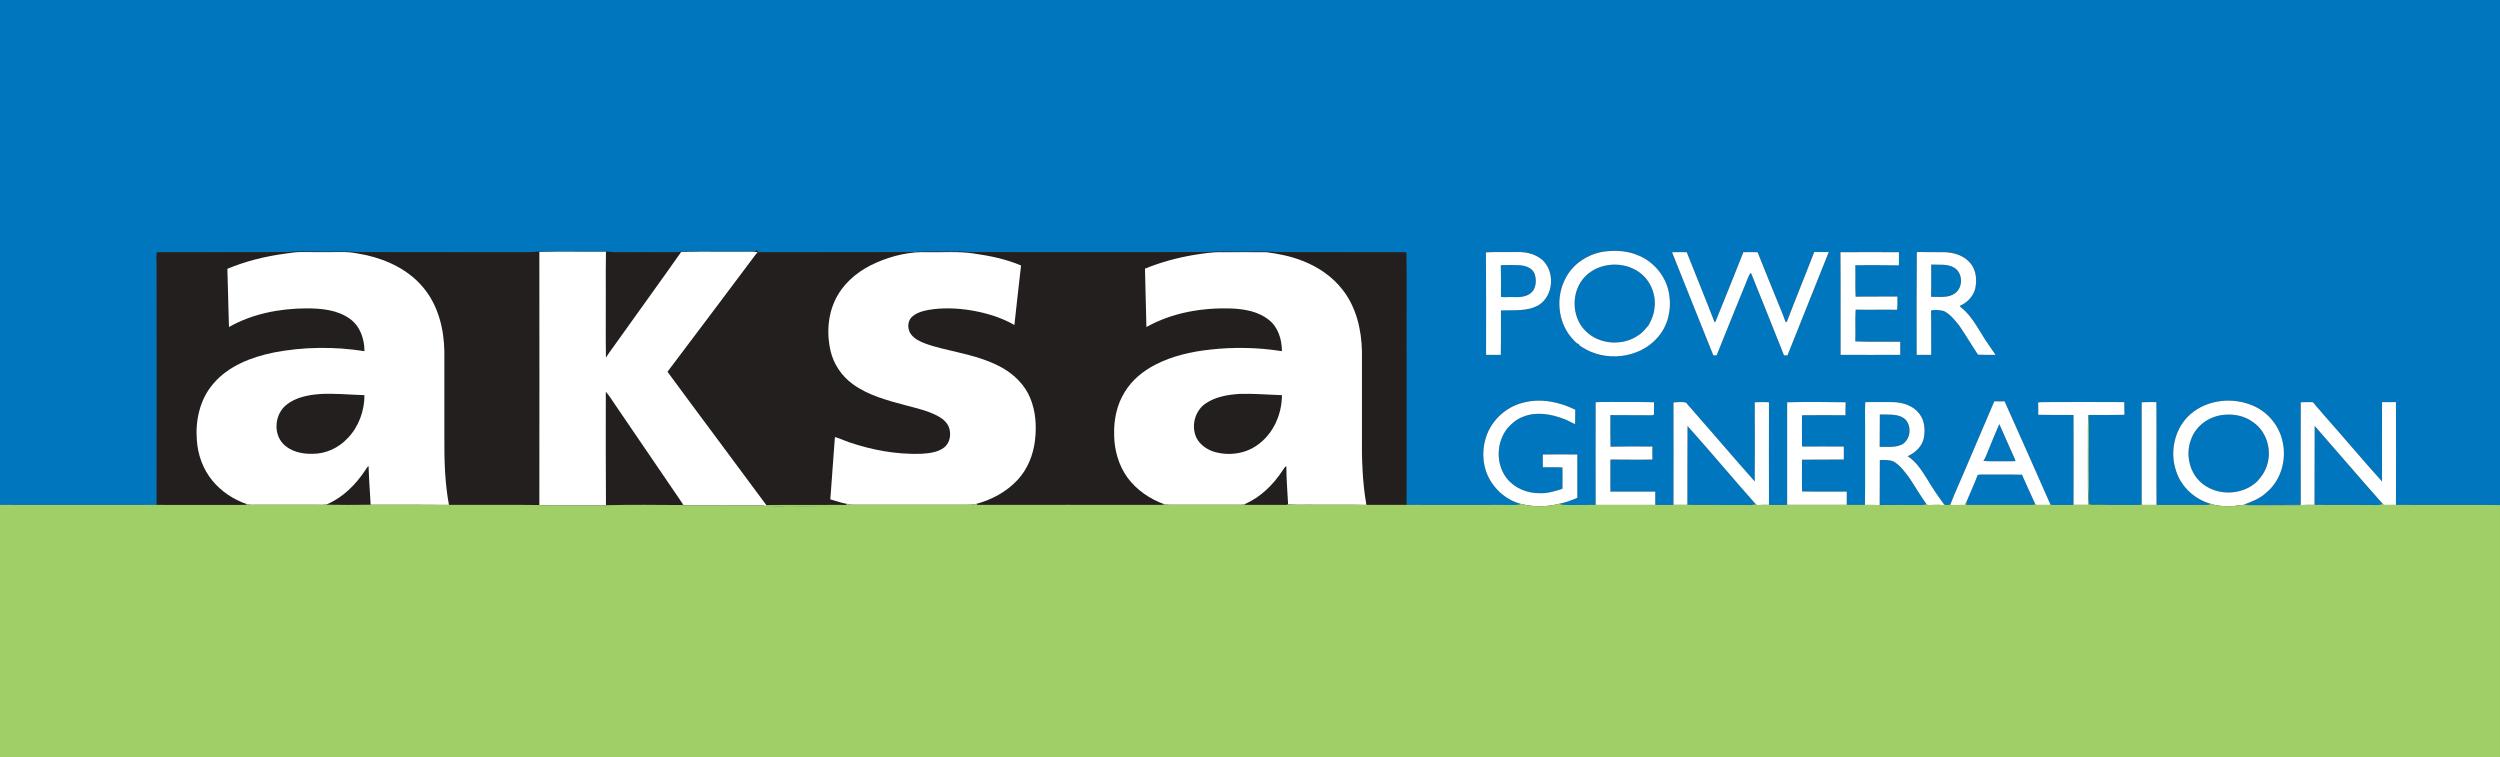<svg version="1.2" xmlns="http://www.w3.org/2000/svg" viewBox="0 0 1581 479" width="1581" height="479">
	<rect x="0" y="0" width="1581" height="479" fill="#333333" stroke="none"/>
	<title>Aksa_Power_Generation-svg</title>
	<style>
		.s0 { fill: #0076be } 
		.s1 { fill: #231f1e } 
		.s2 { fill: #ffffff } 
		.s3 { fill: #a0cf67 } 
	</style>
	<g id="#0076beff">
		<path id="Layer" fill-rule="evenodd" class="s0" d="m0 0h1581v319.4c-21.9-0.2-43.9 0-65.8-0.1 0.1-21.6 0.1-43.3 0-65q-4.4 0-8.8 0c-0.1 16.8 0 33.5 0 50.2-12.8-14.2-25-28.8-37.7-43.1-1.9-2.4-4.1-4.5-5.9-7-2.6-0.2-5.2-0.1-7.8 0 0 21.6-0.1 43.3 0 64.9-8.5 0.1-17.1 0-25.6 0.1-3.5-0.1-7.1 0.1-10.6-0.2 5-1.9 10.1-3.7 14.1-7.4 9.7-7.8 13.5-21.5 10.4-33.4-2.3-9.6-9.3-17.9-18.4-21.8-12.7-5.6-28.8-4-39.5 5.2-10.1 8.7-13.5 23.7-9.2 36.1 3.2 10.1 12 18.1 22.2 20.8-2.4 0.9-4.9 0.6-7.3 0.6-9.1 0-18.2 0.1-27.3 0-0.2-21.6 0.1-43.3-0.1-65-3.1 0-6.2-0.1-9.3 0.1 0 21.6 0 43.3 0 64.9-8.6-0.1-17.2 0.2-25.7-0.1-2.5-0.2-5.1 0.4-7.5-0.3-0.6-3.2-0.4-6.7-0.2-10q-0.1-17.2 0-34.4c-0.1-4 0.1-8.1-0.3-12.1 7.6 0.1 15.2 0.1 22.8-0.1-0.1-2.7 0-5.3-0.1-8-17-0.1-34.1-0.1-51.1 0q-1.7 0-3.4 0.2c0.2 2.6 0 5.2 0.1 7.8 7.5 0.2 14.9 0.1 22.3 0.1 0 19 0.1 38 0 56.9-4.9 0-9.7 0.1-14.5 0-9.6-21.8-19.3-43.7-29.1-65.5q-3.3 0.1-6.5 0c-5.6 13-11.1 26.1-16.7 39.1-3.6 8.7-7.6 17.2-11 25.9-1.2 0.8-2.8 0.8-4.1 0.1-3.8-5.1-7.4-10.4-10.7-16-3.4-5.3-6.8-10.9-12.3-14.4 4.8-2.2 9.1-6.1 10.2-11.4 1-5.2 0.6-11-2.7-15.3-3.7-5.1-10.3-7.3-16.5-7.5q-8.9-0.1-17.8 0c-0.4 6.1 0 12.2-0.1 18.3-0.1 15.6 0.1 31.2-0.1 46.7q-5.8 0-11.5 0 0-4.2 0-8.4c-9.4-0.1-18.9 0.1-28.3-0.1q-0.1-10 0-20.1c8.8-0.1 17.6 0 26.4-0.1q0.1-4.1 0-8.2c-8.7-0.1-17.4 0-26.1 0l-0.3-0.2q-0.1-9.8 0-19.6c9.1-0.1 18.3-0.1 27.5 0 0-2.8-0.1-5.5 0.1-8.2-12.4-0.2-24.7-0.3-37 0 0 21.6 0 43.3 0 64.9-3.9 0-7.7 0.1-11.5 0 0-21.6-0.1-43.3 0-64.9-3-0.2-6-0.1-9 0 0.1 16.7 0.1 33.4 0 50.1-14.6-16.5-28.9-33.3-43.5-49.9-2.5-0.6-5.3-0.3-7.9-0.1q0.1 32.4 0 64.8c-3.9 0.1-7.7 0-11.5 0 0-2.8 0-5.6 0-8.4-9.5 0-18.9 0-28.4 0 0-6.8 0-13.5 0-20.3 8.9 0 17.7 0.2 26.6 0q-0.1-4.1 0-8.2c-8.8-0.1-17.7-0.1-26.5 0.1-0.2-6.7-0.1-13.3-0.1-20 8.3 0.1 16.5 0 24.7 0.1 1-0.1 2.2 0.4 2.9-0.6 0-2.5-0.1-5 0-7.6-9-0.3-18-0.1-27-0.2-3.3 0.1-6.7-0.1-9.9 0.2 0 21.6-0.1 43.3 0 64.9-5 0-10 0-15 0.1-2.7-0.1-5.5 0.2-8.1-0.8 4-0.8 7.8-2.2 11.5-3.8q0-13.7 0-27.4c-7.3-0.1-14.6 0-21.8 0-0.1 2.7 0 5.4 0 8.1 4.1 0.1 8.3-0.1 12.4 0.1 0 4.5 0.1 9 0 13.5-4.7 1.5-9.4 3-14.4 2.8-7.9 0.1-16-3.2-20.9-9.5-7-9.1-6.6-22.8 0.6-31.7 2.7-3.1 6-5.8 9.9-7.2 8.2-3.3 17.4-1.7 25.4 1.3 2.6 0.8 4.9 2.5 7.4 3.4 0.1-3 0-6 0.1-9.1-10-4.9-21.7-7.4-32.7-4.5-11.8 2.7-21.7 12.5-24.4 24.3-1.7 6.5-1.3 13.5 0.9 19.8 3.6 9.6 12 17.5 22 20-3.2 1-6.6 0.6-9.9 0.6-20.9 0-41.8 0.1-62.7 0 0.1-36.8 0-73.6 0-110.3-0.1-16.5 0.2-33-0.1-49.4-27.3-0.1-54.6 0-81.9-0.1-7.4-0.7-14.9-0.2-22.3-0.3-7.4 0.1-14.9-0.4-22.3 0.3-49.7 0-99.4 0.1-149.1 0-4.3-0.6-8.5-0.3-12.8-0.3-6.4 0-12.8-0.1-19.1 0-3.6 0.4-7.2 0.3-10.8 0.3-30.5 0.1-61 0-91.6 0.1-0.1-0.3-0.4-0.9-0.6-1.2-1.3 0.3-2.6 0.7-4 0.7-14.2-0.1-28.5 0-42.7 0-1.9 0-3.8 0.5-5.8 0.5q-18.5-0.1-37 0c-8.2-0.9-16.5-0.4-24.8-0.5-10.2 0.1-20.4-0.4-30.6 0.5-35.7-0.1-71.3 0-107-0.1-1.7 0.1-3.4-0.3-5.1-0.3-11.7 0-23.4 0-35.1-0.1-1.7 0-3.4 0.4-5.1 0.4-27.5 0.1-54.9 0-82.4 0.1-0.2 1.8-0.3 3.6-0.1 5.3 0 51.5 0.1 103 0 154.4-33 0-66.1 0.1-99.1 0zm1014.4 159c-10 1.5-19.4 7.6-24.2 16.6-6.4 11.8-5.2 27.3 3.4 37.7 1.5 1.6 2.9 3.7 5 4.4 0.1 1 1.2 1.3 1.9 1.8 14.6 9.5 36.2 7.2 47.8-6.1 6.3-7.1 8.8-17.2 7.4-26.5-1.4-10.9-8.8-20.8-19-25.1-6.9-3.3-14.8-3.8-22.3-2.8zm-74.7 0.5c0.2 21.6 0.1 43.3 0.1 64.9 3.1 0 6.2 0 9.3 0 0.2-9.4 0-18.8 0.1-28.2 8-0.2 16.7 0.9 23.9-3.4 9.4-5.9 10.4-20.9 2.4-28.3-4.1-3.7-9.8-5.2-15.2-5.1-6.8 0.1-13.7-0.2-20.6 0.1zm117.7-0.1c8.6 21.8 17.4 43.5 26.1 65.2q1 0 2.1 0.1c5.6-14.2 11.4-28.2 17.1-42.3 1.5-3.2 2.4-6.9 4.3-9.9 0.8 0.6 0.9 1.7 1.3 2.5 6.6 16.6 13.4 33.1 19.9 49.7q1.1-0.1 2.2-0.1c8.6-21.7 17.5-43.4 26.1-65.2-3.1 0-6.1 0-9.2 0-5.7 14.9-11.8 29.5-17.4 44.4-0.2-0.1-0.6-0.3-0.8-0.5-0.6-1.9-1.4-3.7-2.1-5.5-5.2-12.8-10.4-25.6-15.5-38.4-3-0.1-6 0-9 0-5.6 14.3-11.3 28.5-17.1 42.7-0.3 0.5-0.3 1.4-1.1 1.6-5.7-14.8-11.8-29.5-17.6-44.3-3.1 0-6.2-0.1-9.3 0zm106.5 0c0.2 21.7 0 43.3 0.1 65 12.6 0 25.2 0.1 37.7-0.1 0-2.7 0-5.5 0-8.3-9.4-0.1-18.9 0.2-28.4-0.1 0.2-6.7-0.2-13.5 0.2-20.1 8.8 0.1 17.5-0.1 26.2 0.1 0.4-2.8 0.2-5.6 0.2-8.4-8.8 0.1-17.6-0.1-26.4 0.1-0.4-6.6 0-13.3-0.2-19.9 9.2-0.1 18.3-0.1 27.5 0 0.2-2.7 0-5.5 0.1-8.3q-18.5-0.1-37 0zm48.3 0c-0.2 21.6-0.1 43.3-0.1 64.9 3 0.2 6.1 0.1 9.2 0.1-0.1-9.4 0.1-18.7-0.1-28.1 2.6-0.6 5.5-0.2 8.1 0.4 4.1 2 7 5.7 9.8 9.3 4.1 6 7.8 12.2 11.8 18.3 3.7 0.2 7.4 0.1 11.1 0.1-2.9-4.5-6.2-8.6-8.8-13.2-3.9-6.2-7.6-12.8-13.6-17.2 0-0.2 0-0.6 0-0.8 5.2-2.2 9.4-7.1 9.9-12.9 0.7-5.2-0.4-11-4.2-14.8-3.9-4.2-9.8-5.9-15.4-6.1-5.9-0.1-11.8 0-17.7 0z"/>
		<path id="Layer" class="s0" d="m1221.3 167.3c4.9 0.3 10.2-0.6 14.6 2 5.4 3.3 5.7 12.3 0.6 16.1-4.4 3.3-10.2 2.2-15.3 2.3 0.2-6.8 0-13.6 0.1-20.4z"/>
		<path id="Layer" class="s0" d="m949.1 167.7c3.8-0.2 7.5-0.1 11.3 0 3.8 0.1 8.3 1.4 10 5.2 1.2 3.3 1.2 7.3-0.5 10.4-2.5 4.1-7.8 4.8-12.1 4.6-2.9-0.3-5.8 0.3-8.6-0.1 0-6.7 0.1-13.4-0.1-20.1z"/>
		<path id="Layer" class="s0" d="m1002.6 174.7c8.7-8.8 24-9.8 34.1-2.5 7.2 5.1 11 14.6 9.5 23.4-0.4 3.6-1.9 7-3.7 10.2-2 2.2-3.7 4.6-6.3 6.2-10.1 7.1-25.3 6-33.9-3.1-8.8-9.1-8.7-25.2 0.3-34.2z"/>
		<path id="Layer" class="s0" d="m1406.7 262.3c6.4-0.6 13 0.8 18.2 4.7 8.2 5.6 11.7 16.7 9.1 26.1-1.1 4.4-3.6 8.2-6.6 11.4-9 8.6-24.3 9.3-34.2 1.7-8.5-6.4-11.4-18.7-7.5-28.5 3.1-8.8 11.9-14.7 21-15.4z"/>
		<path id="Layer" class="s0" d="m1188.8 262.1c5.3 0.3 11.7-0.8 16.1 3.1 4.3 4.5 3.4 13-2.3 16-4.3 2-9.2 1.3-13.9 1.4 0.1-6.8 0-13.6 0.1-20.5z"/>
		<path id="Layer" class="s0" d="m1257.2 285.3c2.4-5.7 4.6-11.5 7.2-17.1 2.9 6.8 6 13.6 9 20.3 0.4 1 1 2 1.2 3.1-3.7 0.3-7.3 0-11 0.1-3.1-0.1-6.2 0.2-9.3-0.3 1.4-1.8 2-4.1 2.9-6.1z"/>
		<path id="Layer" class="s0" d="m1463.8 269.3c14.4 16.4 28.6 33.1 43.1 49.4-1.2 0.4-2.4 0.7-3.6 0.7-13.2-0.1-26.4-0.1-39.6-0.1 0.1-16.6 0-33.3 0.1-50z"/>
		<path id="Layer" class="s0" d="m1067.2 269.4c14.6 16.3 28.6 33.1 43.1 49.4-0.9 0.3-1.8 0.6-2.7 0.6-13.5-0.1-27 0-40.5-0.1 0-16.6 0-33.2 0.1-49.9z"/>
		<path id="Layer" class="s0" d="m1188.8 290.9c2.8 0 5.8-0.2 8.6 0.9 4.2 2.4 7.1 6.4 10 10.3 3.7 5.5 7 11.3 10.9 16.7-1 0.3-2.1 0.6-3.1 0.6q-13.2-0.1-26.5 0c0.1-9.5 0-19 0.1-28.5z"/>
		<path id="Layer" class="s0" d="m1250.7 300.3c2.4-0.4 4.8-0.1 7.2-0.2 6.9 0.1 13.9-0.1 20.8 0.1 2.7 6.2 5.6 12.4 8.4 18.6-0.8 0.3-1.6 0.6-2.4 0.5q-20.6 0-41.2 0c0.1-0.5 0.1-1.6 0.2-2.2 2.3-5.6 4.9-11.1 7-16.8z"/>
	</g>
	<g id="#231f1eff">
		<path id="Layer" class="s1" d="m181.6 159.5c1.7 0 3.4-0.4 5.1-0.4 11.7 0.1 23.4 0.1 35.1 0.1 1.7 0 3.4 0.4 5.1 0.3 35.7 0.1 71.3 0 107 0.1 10.2-0.9 20.4-0.4 30.6-0.5 8.3 0.1 16.6-0.4 24.8 0.5q18.5-0.1 37 0c2 0 3.9-0.5 5.8-0.5 14.2 0 28.5-0.1 42.7 0 1.4 0 2.7-0.4 4-0.7 0.2 0.3 0.5 0.9 0.6 1.2 30.6-0.1 61.1 0 91.6-0.1 3.6 0 7.2 0.1 10.8-0.3 6.3-0.1 12.7 0 19.1 0 4.3 0 8.5-0.3 12.8 0.3 49.7 0.1 99.4 0 149.1 0 7.4-0.7 14.9-0.2 22.3-0.3 7.4 0.1 14.9-0.4 22.3 0.3 27.3 0.1 54.6 0 81.9 0.1 0.3 16.4 0 32.9 0.1 49.4 0 36.7 0.1 73.5 0 110.3-8.5 0-16.9 0-25.3 0-2.6-14.8-3-29.8-2.8-44.8 0-17.4 0-34.8 0-52.2-0.3-13.8-3.6-28.1-12.3-39.1-6.4-8.3-15.4-14.4-25.2-18.2-7.3-2.9-15.1-4.5-22.9-5.5-9.3-0.1-18.6 0-27.9 0-6-0.2-11.9 0.8-17.8 1.7-10.7 1.8-21.1 4.6-31.1 8.7 0.3 12.3 0.6 24.6 0.9 36.9 16.4-9.2 35.6-12.4 54.3-11.7 8 0.4 16.4 1.9 22.9 7 6.1 4.6 8.5 12.6 8.5 20-15-2.4-30.3-2.7-45.4-1-12 1.3-24 4-34.8 9.6-7.7 4-14.7 9.7-19.2 17.2-5.1 8.1-7 17.8-6.7 27.3 0.1 9.4 2.8 19 8.4 26.8 5.8 7.9 14.2 13.6 23.4 16.9-0.9 0.5-2 0.3-2.9 0.4-38.5 0-77.1-0.1-115.6 0l-0.3-0.7c9.6-2.6 18.9-7.6 25.8-15 6.4-6.8 10-15.8 11.1-25 1.1-9.1 0.5-18.6-3.1-27.1-3.4-8.1-9.9-14.5-17.4-18.8-8.9-5-18.9-7.7-28.7-10-6.8-1.7-13.7-3-20.3-5.5-3.3-1.2-6.7-2.9-8.9-5.8-2.2-3-2.4-7.6 0.1-10.5 2.8-3 6.9-4.1 10.8-4.9 8.8-1.5 17.9-1.2 26.7 0.2 9.7 1.6 19.2 4.4 27.8 9.3 1.3-12.5 2.8-25 4.2-37.6-9.4-4-19.5-6.1-29.5-7.5-9.7-1.6-19.5-0.7-29.3-0.9-11.2-0.5-22.5 2.1-32.7 6.6-9.8 4.2-18.7 11-24.2 20.2-6.3 10.5-7.5 23.5-4.8 35.4 1.9 8.5 7.1 16.2 14.2 21.3 9.8 7.1 21.8 10.2 33.3 13.3 7.1 1.9 14.5 3.5 20.9 7.1 3.3 1.8 6.4 4.8 7 8.6 0.8 4.1-0.3 8.7-3.8 11.2-4.1 3-9.4 3.5-14.4 3.8-15.5 0.5-31.1-2.4-45.7-7.4-2.9-1-5.7-2.4-8.7-3.2-0.9 13.1-2 26.3-2.9 39.4 3.6 1 7.1 2.3 10.8 2.9-1 1.1-2.6 0.5-3.8 0.6-15.9 0.1-31.7-0.1-47.5 0.1-20.7-28.1-41.8-56.1-62.5-84.3 18.3-24.1 36.4-48.4 54.6-72.6 0.8-1 1.4-2.1 2.5-2.8-1-0.4-2.1-0.6-3.1-0.5-15.1 0.1-30.2-0.2-45.3 0.1-13.9 19.8-28.2 39.4-42.2 59.1-1.8 2.6-3.8 5.1-5.4 7.8-0.3-13.8 0-27.6-0.1-41.4 0-8.6-0.1-17.1 0.1-25.6-14.1 0.1-28.1-0.2-42.1 0.1 0 53.4 0.1 106.8 0 160.1-19.1-0.3-38.2 0-57.2-0.1-2.6-14.1-3-28.5-2.9-42.8 0-18.1 0-36.2 0-54.2-0.2-14.3-3.9-29.1-13.2-40.3-9.1-11.1-22.6-17.6-36.4-20.7-4.5-0.8-8.9-1.9-13.5-1.9q-14 0.1-28 0c-3.4 0-6.8 0.7-10.2 1.1-12.3 1.7-24.4 4.7-35.9 9.5 0.4 12.2 0.6 24.5 1 36.8 14.8-8.4 32-11.7 48.9-11.8 9.5 0 19.8 0.9 27.7 6.7 6.4 4.6 9.1 12.8 9.1 20.4-18.9-3-38.4-2.8-57.2 0.8-14.3 2.9-29 8.5-38.6 20-8.3 9.7-11.2 23-10.2 35.5 0.6 9.2 3.9 18.4 9.8 25.5 5.6 6.9 13.4 12 21.8 14.9l-0.5 0.5c-18.8 0.1-37.7 0-56.5 0 0.1-51.4 0-102.9 0-154.4-0.2-1.7-0.1-3.5 0.1-5.3 27.5-0.1 54.9 0 82.4-0.1z"/>
		<path id="Layer" class="s1" d="m383.1 247.7c2.4 2.6 4.1 5.7 6.1 8.5 14.2 20.8 28.4 41.6 42.6 62.5v0.7c-16.2-0.1-32.4-0.3-48.6 0.1-0.2-23.9-0.1-47.9-0.1-71.8z"/>
		<path id="Layer" class="s1" d="m181 256.1c5.9-4.8 13.6-6.3 21-6.9 9.5-0.6 19 0.4 28.5 0.7 0 10-3.7 20.1-10.7 27.3-5.7 6.1-13.9 9.9-22.3 9.8-6.6 0.2-13.9-1.5-18.6-6.5-6.3-6.8-5-18.7 2.1-24.4z"/>
		<path id="Layer" class="s1" d="m762.5 255.1c6.2-4.2 13.9-5.5 21.2-6 9-0.3 18 0.5 27 0.8 0 12.1-5.5 24.6-15.6 31.6-7.9 5.7-18.7 7-28 4-4.5-1.6-8.7-4.7-10.7-9.1-3.2-7.4-0.6-16.8 6.1-21.3z"/>
		<path id="Layer" class="s1" d="m231.1 297.2c0.6-0.9 1.1-1.9 2-2.5 0.2 8.2 0.9 16.4 1.3 24.5-9.1 0.1-18.2 0.2-27.4 0l-0.3-0.3c10.2-4.3 18.3-12.5 24.4-21.7z"/>
		<path id="Layer" class="s1" d="m811.2 297.4c0.7-0.9 1.1-2.1 2.3-2.6 0 8 0.7 16.1 1.1 24.1-1 0.7-2.3 0.3-3.4 0.4q-11.9 0-23.7 0l-0.4-0.5c10.1-4.3 18.1-12.3 24.1-21.4z"/>
	</g>
	<g id="#ffffffff">
		<path id="Layer" fill-rule="evenodd" class="s2" d="m1014.4 159.1c7.5-1 15.4-0.5 22.3 2.7 10.2 4.4 17.6 14.2 19 25.1 1.4 9.4-1.1 19.4-7.4 26.5-11.6 13.4-33.2 15.7-47.8 6.1-0.7-0.5-1.8-0.8-1.9-1.8-2.1-0.7-3.5-2.8-5-4.4-8.6-10.3-9.8-25.9-3.4-37.6 4.8-9.1 14.2-15.1 24.2-16.6zm-11.8 15.6c-9 9-9.1 25.1-0.3 34.2 8.6 9.1 23.8 10.2 33.9 3.1 2.6-1.6 4.3-4 6.3-6.2 1.8-3.2 3.3-6.6 3.7-10.2 1.5-8.8-2.3-18.3-9.5-23.4-10.1-7.3-25.4-6.3-34.1 2.5z"/>
		<path id="Layer" class="s2" d="m341.1 159.3c14-0.3 28 0 42.1-0.1-0.2 8.5-0.1 17-0.1 25.6 0.1 13.8-0.2 27.6 0.1 41.4 1.6-2.7 3.6-5.2 5.4-7.8 14-19.7 28.3-39.3 42.2-59.1 15.1-0.3 30.2 0 45.3-0.1 1-0.1 2.1 0.1 3.1 0.5-1.1 0.7-1.7 1.8-2.5 2.8-18.2 24.2-36.3 48.5-54.6 72.6 20.7 28.2 41.8 56.2 62.5 84.3 0.8 0.6 1.9 0.6 2.9 0.6 14.2 0.1 28.4 0 42.7 0.1-9.8 0.1-19.6 0-29.3 0-6.6-0.1-13.2 0.3-19.8-0.5-16.2 0-32.5 0.1-48.8 0-0.1-0.3-0.4-0.7-0.5-0.9-14.2-20.9-28.4-41.7-42.6-62.5-2-2.8-3.7-5.9-6.1-8.5 0 23.9-0.1 47.9 0.1 71.8-10.1 0.3-20.1 0-30.2 0.1-4-0.1-8 0.2-11.9-0.2 0.1-53.3 0-106.7 0-160.1z"/>
		<path id="Layer" fill-rule="evenodd" class="s2" d="m939.7 159.6c6.9-0.4 13.8-0.1 20.6-0.2 5.4-0.1 11.1 1.5 15.2 5.1 8 7.5 7 22.5-2.4 28.4-7.2 4.2-15.9 3.1-23.9 3.4-0.1 9.4 0.1 18.8-0.1 28.1-3.1 0-6.2 0.1-9.3 0 0-21.6 0.1-43.2-0.1-64.8zm9.4 8.1c0.2 6.7 0.1 13.4 0.1 20.1 2.8 0.4 5.7-0.2 8.6 0.1 4.3 0.2 9.6-0.5 12.1-4.6 1.7-3.1 1.7-7.1 0.5-10.4-1.7-3.8-6.2-5.1-10-5.2-3.8-0.1-7.5-0.2-11.3 0z"/>
		<path id="Layer" class="s2" d="m1057.4 159.5c3.1-0.1 6.2-0.1 9.3 0 5.8 14.7 11.9 29.5 17.6 44.3 0.8-0.2 0.8-1.1 1.1-1.7 5.8-14.2 11.5-28.4 17.1-42.6 3-0.1 6-0.1 9 0 5.1 12.8 10.3 25.5 15.5 38.3 0.7 1.9 1.5 3.7 2.1 5.6 0.2 0.1 0.6 0.3 0.8 0.4 5.6-14.8 11.7-29.5 17.4-44.4 3.1 0 6.1 0 9.2 0-8.6 21.8-17.5 43.5-26.1 65.3q-1.1 0-2.2 0c-6.5-16.6-13.3-33.1-19.9-49.7-0.4-0.8-0.5-1.9-1.3-2.4-1.9 3-2.8 6.6-4.3 9.8-5.7 14.1-11.5 28.2-17.1 42.3q-1.1 0-2.1 0c-8.7-21.8-17.5-43.5-26.1-65.2z"/>
		<path id="Layer" class="s2" d="m1163.9 159.5q18.5-0.1 37 0c-0.1 2.7 0.1 5.5-0.1 8.3-9.2-0.1-18.3-0.2-27.5-0.1 0.2 6.7-0.2 13.3 0.2 19.9 8.8-0.1 17.6 0 26.4-0.1 0 2.8 0.2 5.6-0.2 8.4-8.7-0.2-17.4 0.1-26.2-0.1-0.4 6.7 0 13.4-0.2 20.1 9.5 0.4 19 0.1 28.4 0.2 0 2.7 0 5.5 0 8.3-12.5 0.1-25.1 0-37.7 0-0.1-21.6 0.1-43.3-0.1-64.9z"/>
		<path id="Layer" fill-rule="evenodd" class="s2" d="m1212.2 159.4c5.9 0.1 11.8 0 17.7 0.1 5.6 0.2 11.5 1.9 15.4 6.1 3.8 3.8 4.9 9.6 4.2 14.8-0.5 5.7-4.7 10.7-9.9 12.9 0 0.1 0 0.5 0 0.7 6 4.4 9.7 11 13.6 17.2 2.6 4.6 5.9 8.8 8.8 13.2-3.7 0-7.4 0.1-11.1-0.1-4-6-7.7-12.3-11.8-18.3-2.8-3.5-5.7-7.3-9.8-9.3-2.6-0.6-5.5-1-8.1-0.3 0.2 9.3 0 18.7 0.1 28-3.1 0-6.2 0.1-9.2 0 0-21.7-0.1-43.3 0.1-65zm9.1 7.9c-0.1 6.8 0.1 13.6-0.1 20.4 5.1-0.1 10.9 1 15.3-2.3 5.1-3.8 4.8-12.8-0.6-16.1-4.4-2.6-9.7-1.7-14.6-2z"/>
		<path id="Layer" fill-rule="evenodd" class="s2" d="m179.7 160.5c3.4-0.4 6.8-1.1 10.2-1.1q14 0.1 28 0c4.6 0 9 1.1 13.5 1.9 13.8 3.1 27.3 9.6 36.4 20.7 9.3 11.2 13 26 13.2 40.3 0 18 0 36.1 0 54.2-0.1 14.3 0.3 28.7 2.9 42.8-16.5-0.2-33-0.1-49.5-0.1-0.4-8.1-1.1-16.3-1.3-24.5-0.9 0.6-1.4 1.6-2 2.5-6.1 9.2-14.2 17.4-24.4 21.7-2 0.5-4 0.3-6 0.3q-19.1 0-38.2 0c-2.1 0-4.3 0.2-6.4-0.4-8.4-2.9-16.2-8-21.8-14.9-5.9-7.1-9.2-16.3-9.8-25.5-1-12.5 1.9-25.8 10.2-35.5 9.6-11.5 24.3-17.1 38.6-20 18.8-3.6 38.3-3.8 57.2-0.8 0-7.6-2.7-15.8-9.1-20.4-7.9-5.8-18.2-6.7-27.7-6.7-16.9 0.1-34.1 3.4-48.9 11.8-0.4-12.3-0.6-24.6-1-36.8 11.5-4.8 23.6-7.8 35.9-9.5zm1.3 95.6c-7.1 5.7-8.4 17.6-2.1 24.4 4.7 5 12 6.7 18.6 6.5 8.4 0.1 16.6-3.7 22.3-9.8 7-7.2 10.7-17.3 10.7-27.3-9.5-0.3-19-1.3-28.5-0.7-7.4 0.6-15.1 2.1-21 6.9z"/>
		<path id="Layer" class="s2" d="m554.2 166.1c10.2-4.5 21.5-7.1 32.7-6.6 9.8 0.2 19.6-0.7 29.3 0.9 10 1.4 20.1 3.5 29.5 7.5-1.4 12.6-2.9 25.1-4.2 37.6-8.6-4.9-18.1-7.7-27.8-9.3-8.8-1.4-17.9-1.7-26.7-0.2-3.9 0.8-8 1.9-10.8 4.9-2.5 2.9-2.3 7.5-0.1 10.5 2.2 2.9 5.6 4.6 8.9 5.8 6.6 2.5 13.5 3.8 20.3 5.5 9.8 2.3 19.8 5 28.7 10 7.5 4.3 14 10.7 17.4 18.8 3.6 8.5 4.2 18 3.1 27.1-1.1 9.2-4.7 18.2-11.1 25-6.9 7.4-16.2 12.4-25.8 15-2.5 0.8-5.2 0.5-7.8 0.6q-35.3 0-70.7 0c-1.1 0-2.1-0.3-3.2-0.5-3.7-0.6-7.2-1.9-10.8-2.9 0.9-13.1 2-26.3 2.9-39.4 3 0.8 5.8 2.2 8.7 3.2 14.6 5 30.2 7.9 45.7 7.4 5-0.3 10.3-0.8 14.4-3.8 3.5-2.5 4.6-7.1 3.8-11.2-0.6-3.8-3.7-6.8-7-8.6-6.4-3.6-13.8-5.2-20.9-7.1-11.5-3.1-23.5-6.2-33.3-13.3-7.1-5.1-12.3-12.8-14.2-21.3-2.7-11.9-1.5-24.9 4.8-35.4 5.5-9.2 14.4-16 24.2-20.2z"/>
		<path id="Layer" fill-rule="evenodd" class="s2" d="m755.2 161.2c5.9-0.9 11.8-1.9 17.8-1.7 9.3 0 18.6-0.1 27.9 0 7.8 1 15.6 2.6 22.9 5.5 9.8 3.8 18.8 9.9 25.2 18.2 8.7 11 12 25.3 12.3 39.1 0 17.4 0 34.8 0 52.2-0.2 15 0.2 30 2.8 44.8-10.6-0.2-21.2 0-31.8-0.1-5.9-0.2-11.8 0.3-17.7-0.3-0.4-8-1.1-16.1-1.1-24.1-1.2 0.5-1.6 1.7-2.3 2.6-6 9.1-14 17.1-24.1 21.4-1.7 0.6-3.5 0.4-5.2 0.4q-18.5 0-37 0c-2.8-0.1-5.7 0.2-8.5-0.3-9.2-3.3-17.6-9-23.4-16.9-5.6-7.8-8.3-17.4-8.4-26.8-0.3-9.5 1.6-19.2 6.7-27.3 4.5-7.5 11.5-13.2 19.2-17.2 10.8-5.6 22.8-8.3 34.8-9.6 15.1-1.7 30.4-1.4 45.4 1 0-7.4-2.4-15.4-8.5-20-6.5-5.1-14.9-6.6-22.9-7-18.7-0.7-37.9 2.5-54.3 11.7-0.3-12.3-0.6-24.6-0.9-36.9 10-4.1 20.4-6.9 31.1-8.7zm7.3 93.9c-6.7 4.5-9.3 13.9-6.1 21.3 2 4.4 6.2 7.5 10.7 9.1 9.3 3 20.1 1.7 28-4 10.1-7 15.6-19.5 15.6-31.6-9-0.3-18-1.1-27-0.8-7.3 0.5-15 1.8-21.2 6z"/>
		<path id="Layer" class="s2" d="m963.5 254.6c11-2.9 22.7-0.4 32.7 4.5-0.1 3.1 0 6.1-0.1 9.1-2.5-0.9-4.8-2.6-7.4-3.4-8-3-17.2-4.6-25.4-1.3-3.9 1.4-7.2 4.1-9.9 7.2-7.2 8.9-7.6 22.6-0.6 31.7 4.9 6.3 13 9.6 20.9 9.5 5 0.2 9.7-1.3 14.4-2.8 0.1-4.5 0-9 0-13.5-4.1-0.2-8.3 0-12.4-0.1 0-2.7-0.1-5.4 0-8.1 7.2 0 14.5-0.1 21.8 0q0 13.7 0 27.4c-3.7 1.6-7.5 3-11.5 3.8-7.8 2-16.2 2.1-24 0.1-10-2.5-18.4-10.4-22-20-2.2-6.3-2.6-13.3-0.9-19.8 2.7-11.8 12.6-21.6 24.4-24.3z"/>
		<path id="Layer" fill-rule="evenodd" class="s2" d="m1261.2 253.8q3.2 0.1 6.5 0c9.8 21.8 19.5 43.7 29.1 65.5-3.1-0.1-6.2 0.1-9.3 0-0.1-0.1-0.3-0.4-0.4-0.5-2.8-6.2-5.7-12.4-8.4-18.6-6.9-0.2-13.9 0-20.8-0.1-2.4 0.1-4.8-0.2-7.2 0.2-2.1 5.7-4.7 11.2-7 16.8q-0.6 1.1-1.1 2.2-4.6 0-9.1 0.1v-0.6c3.4-8.7 7.4-17.2 11-25.9 5.6-13 11.1-26.1 16.7-39.1zm-4 31.5c-0.9 2-1.5 4.3-2.9 6.1 3.1 0.5 6.2 0.2 9.3 0.3 3.7-0.1 7.3 0.2 11-0.1-0.2-1.1-0.8-2.1-1.2-3.1-3-6.7-6.1-13.5-9-20.3-2.6 5.6-4.8 11.4-7.2 17.1z"/>
		<path id="Layer" fill-rule="evenodd" class="s2" d="m1385.4 261.8c10.7-9.2 26.8-10.8 39.5-5.2 9.1 3.9 16.1 12.2 18.4 21.8 3.1 11.9-0.7 25.6-10.4 33.4-4 3.7-9.1 5.5-14.1 7.4 3.5 0.3 7.1 0.1 10.6 0.2 8.5-0.1 17.1 0 25.6-0.1-0.1-21.6 0-43.3 0-64.9 2.6-0.1 5.2-0.2 7.8 0 1.8 2.5 4 4.6 5.9 7 12.7 14.3 24.9 28.9 37.7 43.1 0-16.7-0.1-33.4 0-50.2q4.4 0 8.8 0c0.1 21.7 0.1 43.4 0 65-2.6 0-5.1 0-7.7 0-0.1-0.1-0.4-0.4-0.6-0.6-14.5-16.3-28.7-33-43.1-49.4-0.1 16.7 0 33.4-0.1 50-5.1-0.2-10.2 0.3-15.3 0.2-9.1 0-18.2 0-27.3 0-3.5-0.7-6.8 0.6-10.2 0.6-4.2 0-8.5 0-12.5-1.4-10.2-2.7-19-10.7-22.2-20.8-4.3-12.4-0.9-27.4 9.2-36.1zm21.3 0.5c-9.1 0.7-17.9 6.6-21 15.4-3.9 9.8-1 22.1 7.5 28.5 9.9 7.6 25.2 6.9 34.2-1.7 3-3.2 5.5-7 6.6-11.4 2.6-9.4-0.9-20.5-9.1-26.1-5.2-3.9-11.8-5.3-18.2-4.7z"/>
		<path id="Layer" class="s2" d="m1009.1 254.4c3.2-0.3 6.6-0.1 9.9-0.2 9 0.1 18-0.1 27 0.2-0.1 2.6 0 5.1 0 7.6-0.7 1-1.9 0.5-2.9 0.6-8.2-0.1-16.4 0-24.7-0.1 0 6.7-0.1 13.3 0.1 20 8.8-0.2 17.7-0.2 26.5-0.1q-0.1 4.1 0 8.2c-8.9 0.2-17.7 0-26.6 0 0 6.8 0 13.5 0 20.3 9.5 0 18.9 0 28.4 0 0 2.8 0 5.6 0 8.4-12.6 0-25.2 0-37.7 0-0.1-21.6 0-43.3 0-64.9z"/>
		<path id="Layer" class="s2" d="m1058.3 254.5c2.6-0.2 5.4-0.5 7.9 0.1 14.6 16.6 28.9 33.4 43.5 49.9 0.1-16.7 0.1-33.4 0-50.1 3-0.1 6-0.2 9 0-0.1 21.6 0 43.3 0 64.9-2.5 0-5-0.1-7.5 0.1-0.2-0.1-0.7-0.4-0.9-0.6-14.5-16.3-28.5-33.1-43.1-49.4-0.1 16.7-0.1 33.3-0.1 49.9-2.9 0-5.9-0.1-8.8 0q0.1-32.4 0-64.8z"/>
		<path id="Layer" class="s2" d="m1130.2 254.4c12.3-0.3 24.6-0.2 37 0-0.2 2.7-0.1 5.4-0.1 8.2-9.2-0.1-18.4-0.1-27.5 0q-0.1 9.8 0 19.6l0.3 0.2c8.7 0 17.4-0.1 26.1 0q0.1 4.1 0 8.2c-8.8 0.1-17.6 0-26.4 0.1q-0.1 10.1 0 20.1c9.4 0.2 18.9 0 28.3 0.1q0 4.2 0 8.4c-12.6 0-25.1 0-37.7 0 0-21.6 0-43.3 0-64.9z"/>
		<path id="Layer" fill-rule="evenodd" class="s2" d="m1179.6 254.3q8.9-0.1 17.8 0c6.2 0.2 12.8 2.4 16.5 7.5 3.3 4.3 3.7 10.1 2.7 15.3-1.1 5.3-5.4 9.2-10.2 11.4 5.5 3.5 8.9 9.1 12.3 14.4 3.3 5.6 6.9 10.9 10.7 16l-0.2 0.5c-3.4-0.2-6.8-0.1-10.2 0-0.2-0.2-0.6-0.5-0.7-0.6-3.9-5.4-7.2-11.2-10.9-16.7-2.9-3.9-5.8-7.9-10-10.3-2.8-1.1-5.8-0.9-8.6-0.9-0.1 9.5 0 19-0.1 28.5-3.1-0.1-6.2-0.1-9.3-0.1 0.2-15.5 0-31.1 0.1-46.7 0.1-6.1-0.3-12.2 0.1-18.3zm9.2 7.8c-0.1 6.9 0 13.7-0.1 20.5 4.7-0.1 9.6 0.6 13.9-1.4 5.7-3 6.6-11.5 2.3-16-4.4-3.9-10.8-2.8-16.1-3.1z"/>
		<path id="Layer" class="s2" d="m1288.9 254.5q1.7-0.2 3.4-0.2c17-0.1 34.1-0.1 51.1 0 0.1 2.7 0 5.3 0.1 8-7.6 0.2-15.2 0.2-22.8 0.1-0.5 5.5-0.2 11.1-0.3 16.6 0.1 13.4-0.2 26.9 0.2 40.3-3.1-0.1-6.2 0-9.3 0 0.1-18.9 0-37.9 0-56.9-7.4 0-14.8 0.1-22.3-0.1-0.1-2.6 0.1-5.2-0.1-7.8z"/>
		<path id="Layer" class="s2" d="m1354.4 254.4c3.1-0.2 6.2-0.1 9.3-0.1 0.2 21.7-0.1 43.4 0.1 65-3.1 0-6.3 0-9.4 0 0-21.6 0-43.3 0-64.9z"/>
	</g>
	<g id="#a0cf67ff">
		<path id="Layer" class="s3" d="m1320.4 279c0.1-5.5-0.2-11.1 0.3-16.6 0.4 4 0.2 8.1 0.3 12.1q-0.1 17.2 0 34.4c-0.2 3.3-0.4 6.8 0.2 10 2.4 0.7 5 0.1 7.5 0.3 8.5 0.3 17.1 0 25.7 0.1 3.1 0 6.3 0 9.4 0 9.1 0.1 18.2 0 27.3 0 2.4 0 4.9 0.3 7.3-0.6 4 1.4 8.3 1.4 12.5 1.4 3.4 0 6.7-1.3 10.2-0.6 9.1 0 18.2 0 27.3 0 5.1 0.1 10.2-0.4 15.3-0.2 13.2 0 26.4 0 39.6 0.1 1.2 0 2.4-0.3 3.6-0.7 0.2 0.2 0.5 0.5 0.6 0.6 2.6 0 5.1 0 7.7 0 21.9 0.1 43.9-0.1 65.8 0.1v159.6h-1581v-159.7c33 0.1 66.1 0 99.1 0 18.8 0 37.7 0.1 56.5 0l0.5-0.5c2.1 0.6 4.3 0.4 6.4 0.4q19.1 0 38.2 0c2 0 4 0.2 6-0.3l0.3 0.3c9.2 0.2 18.3 0.1 27.4 0 16.5 0 33-0.1 49.5 0.1 19 0.1 38.1-0.2 57.2 0.1 3.9 0.4 7.9 0.1 11.9 0.2 10.1-0.1 20.1 0.2 30.2-0.1 16.2-0.4 32.4-0.2 48.6-0.1v-0.7c0.1 0.2 0.4 0.6 0.5 0.9 16.3 0.1 32.6 0 48.8 0 6.6 0.8 13.2 0.4 19.8 0.5 9.7 0 19.5 0.1 29.3 0-14.3-0.1-28.5 0-42.7-0.1-1 0-2.1 0-2.9-0.6 15.8-0.2 31.6 0 47.5-0.1 1.2-0.1 2.8 0.5 3.8-0.6 1.1 0.2 2.1 0.5 3.2 0.5q35.4 0 70.7 0c2.6-0.1 5.3 0.2 7.8-0.6l0.3 0.7c38.5-0.1 77.1 0 115.6 0 0.9-0.1 2 0.1 2.9-0.4 2.8 0.5 5.7 0.2 8.5 0.3q18.5 0 37 0c1.7 0 3.5 0.2 5.2-0.4l0.4 0.5q11.8 0 23.7 0c1.1-0.1 2.4 0.3 3.4-0.4 5.9 0.6 11.8 0.1 17.7 0.3 10.6 0.1 21.2-0.1 31.8 0.1 8.4 0 16.8 0 25.3 0 20.9 0.1 41.8 0 62.7 0 3.3 0 6.7 0.4 9.9-0.6 7.8 2 16.2 1.9 24-0.1 2.6 1 5.4 0.7 8.1 0.8 5-0.1 10-0.1 15-0.1 12.5 0 25.1 0 37.7 0 3.8 0 7.6 0.1 11.5 0 2.9-0.1 5.9 0 8.8 0 13.5 0.1 27 0 40.5 0.1 0.9 0 1.8-0.3 2.7-0.6 0.2 0.2 0.7 0.5 0.9 0.6 2.5-0.2 5-0.1 7.5-0.1 3.8 0.1 7.6 0 11.5 0 12.6 0 25.1 0 37.7 0q5.7 0 11.5 0c3.1 0 6.2 0 9.3 0.1q13.3-0.1 26.5 0c1 0 2.1-0.3 3.1-0.6 0.1 0.1 0.5 0.4 0.7 0.6 3.4-0.1 6.8-0.2 10.2 0l0.2-0.5c1.3 0.7 2.9 0.7 4.1-0.1v0.6q4.5-0.1 9.1-0.1 0.5-1.1 1.1-2.2c-0.1 0.6-0.1 1.7-0.2 2.2q20.6 0 41.2 0c0.8 0.1 1.6-0.2 2.4-0.5 0.1 0.1 0.3 0.4 0.4 0.5 3.1 0.1 6.2-0.1 9.3 0 4.8 0.1 9.6 0 14.5 0 3.1 0 6.2-0.1 9.3 0-0.4-13.4-0.1-26.9-0.2-40.3z"/>
	</g>
</svg>
